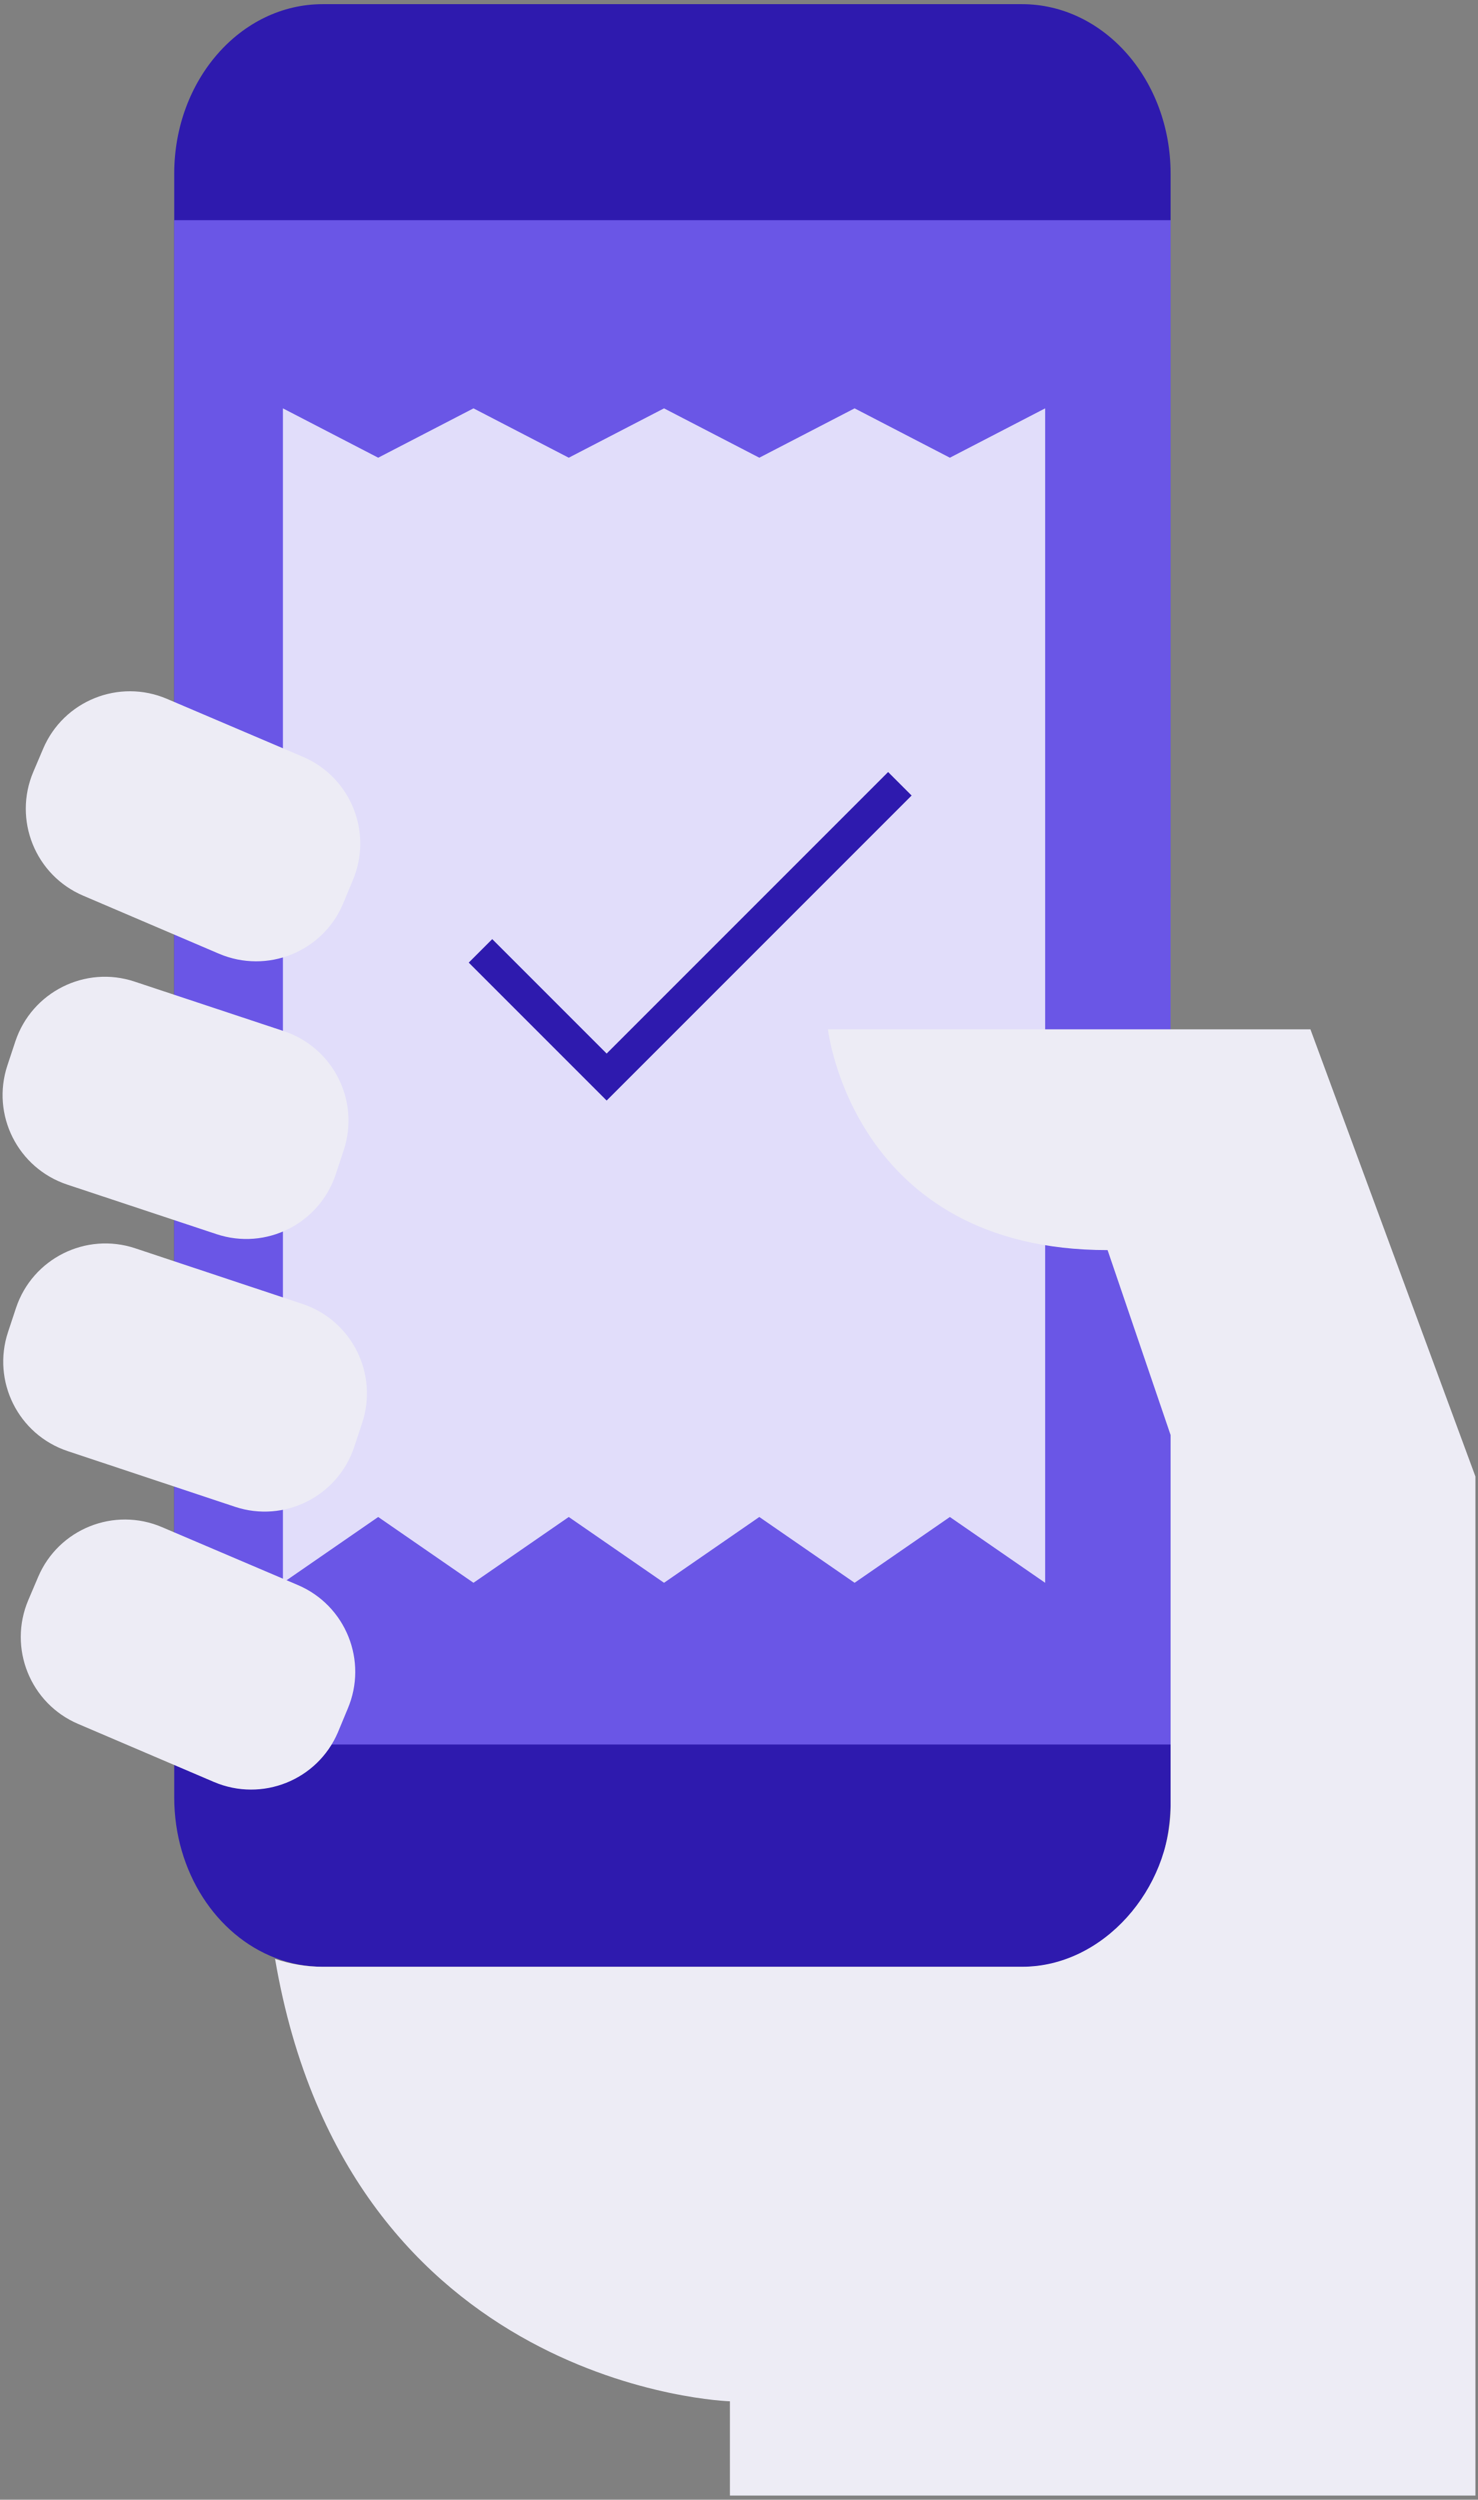 <svg width="178" height="301" viewBox="0 0 178 301" fill="none" xmlns="http://www.w3.org/2000/svg">
<rect x="0" y="0" width="178" height="301" fill="#808080" stroke="none"/>
<path d="M140.979 108.074V20.905C140.979 9.633 132.956 0.5 123.07 0.5H38.872C28.987 0.5 20.983 9.633 20.983 20.905V216.422C20.983 225.416 26.074 233.043 33.147 235.757C34.95 236.451 36.871 236.827 38.892 236.827H123.09C134.434 236.827 140.999 227.694 140.999 216.402V178.127V163.783L133.411 138.386C102.724 138.386 107.28 108.074 107.28 108.074H140.979Z" fill="#2E1AAE"/>
<path d="M140.979 26.512H20.983V210.062H140.979V26.512Z" fill="#6A56E6"/>
<path d="M34.072 49.171L45.547 55.115L57.022 49.171L68.497 55.115L79.971 49.171L91.446 55.115L102.921 49.171L114.396 55.115L125.87 49.171V190.59L114.396 182.665L102.921 190.59L91.446 182.665L79.971 190.59L68.497 182.665L57.022 190.59L45.547 182.665L34.072 190.59V49.171Z" fill="#E1DDFA"/>
<path d="M42.656 174.243C40.675 180.187 34.236 183.416 28.293 181.435L8.165 174.739C2.202 172.758 -1.007 166.319 0.974 160.376L1.925 157.503C3.906 151.54 10.344 148.33 16.288 150.312L36.416 157.008C42.379 158.989 45.588 165.427 43.607 171.371L42.656 174.243ZM40.437 141.397C38.456 147.36 32.038 150.589 26.074 148.608L8.106 142.645C2.143 140.664 -1.087 134.245 0.894 128.282L1.845 125.409C3.826 119.446 10.265 116.217 16.208 118.198L34.177 124.161C40.14 126.142 43.37 132.561 41.388 138.524L40.437 141.397ZM40.695 208.596C38.238 214.361 31.562 217.035 25.777 214.579L9.413 207.586C3.648 205.129 0.954 198.453 3.41 192.668L4.599 189.874C7.056 184.109 13.732 181.415 19.517 183.891L35.881 190.865C41.646 193.322 44.34 199.998 41.864 205.783L40.695 208.596Z" fill="#EDECF5"/>
<path d="M41.299 108.862C38.843 114.627 32.166 117.302 26.381 114.845L10.018 107.852C4.252 105.395 1.558 98.719 4.015 92.934L5.203 90.141C7.66 84.376 14.336 81.681 20.121 84.158L36.485 91.131C42.25 93.588 44.944 100.264 42.468 106.049L41.299 108.862Z" fill="#EDECF5"/>
<path d="M157.818 123.943H140.979L99.713 123.943C99.713 123.943 102.704 150.53 133.391 150.53L140.979 172.797V185.358V217.479C140.979 227.365 132.955 236.827 123.07 236.827H38.872C36.871 236.827 34.93 236.49 33.127 235.876C41.963 287.761 87.905 289.148 87.905 289.148V300.5H106.983H117.859H177.689V177.79L157.818 123.943Z" fill="#EDECF5"/>
<path d="M57.867 114.498L73.06 129.692L108.374 94.377" stroke="#2E1AAE" stroke-width="4"/>
</svg>
